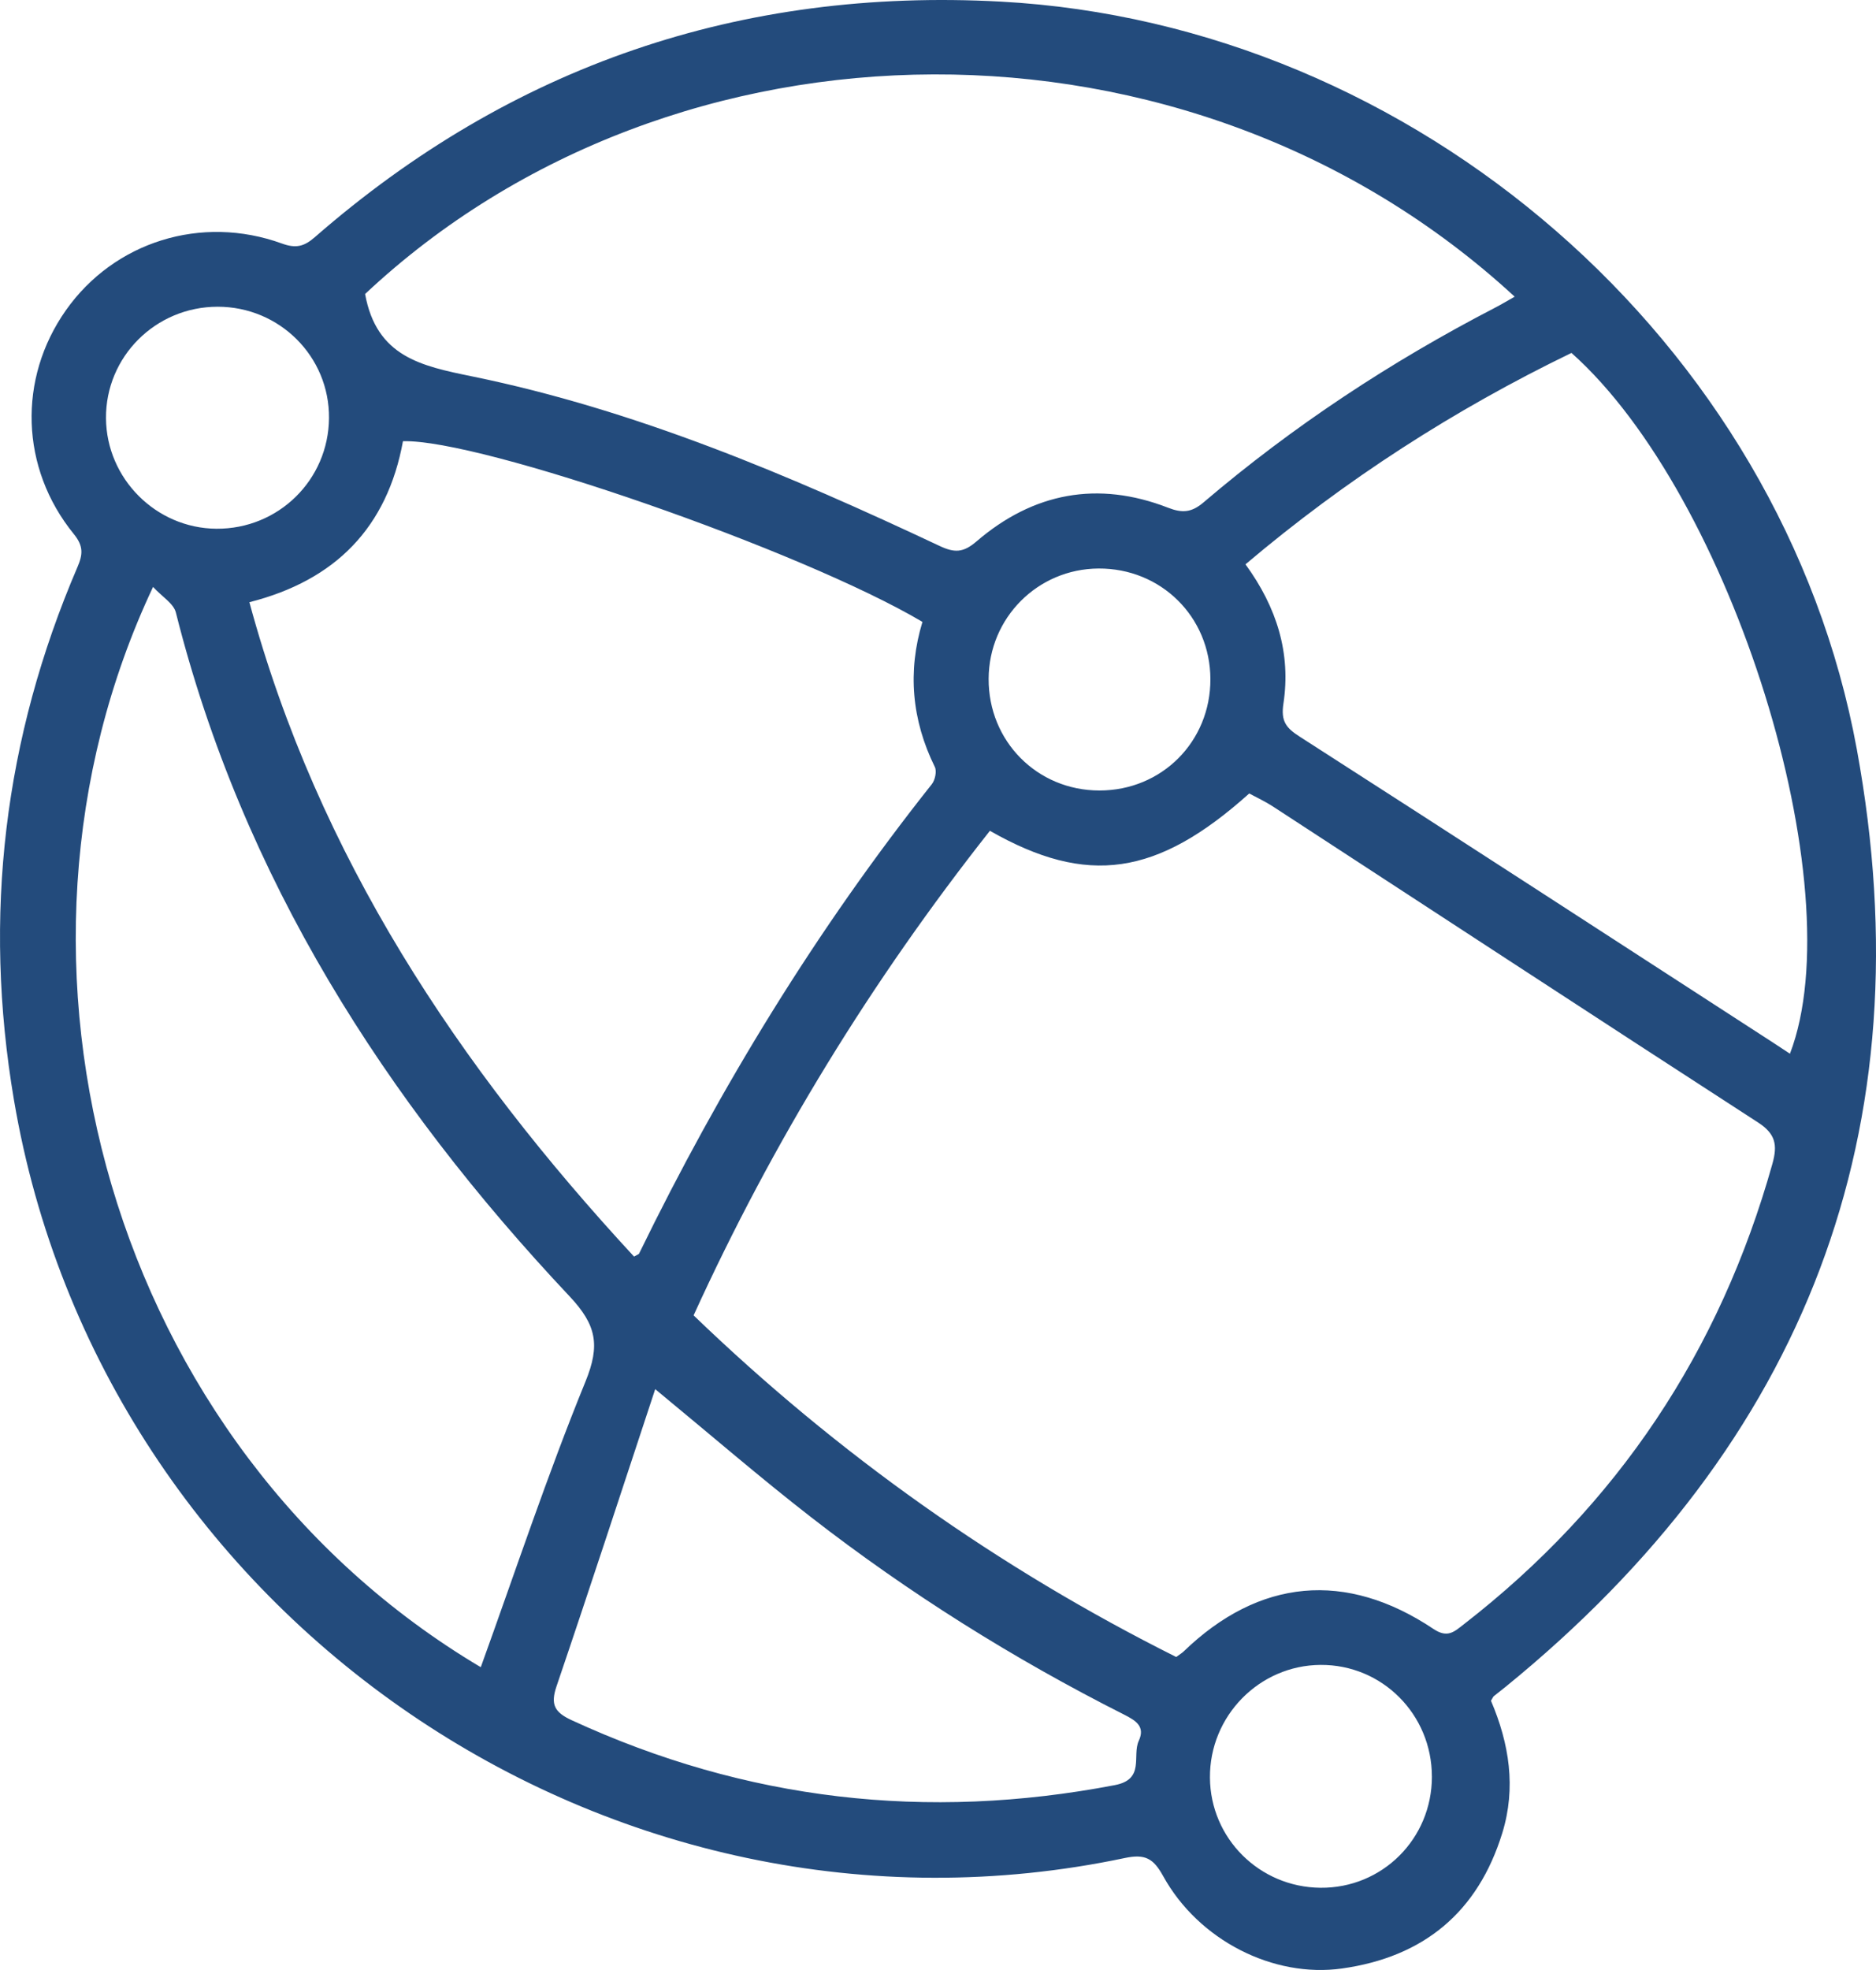 <svg xmlns="http://www.w3.org/2000/svg" id="Layer_2" viewBox="0 0 82.565 86.66"><defs><style>.cls-1{fill:#234b7c;}</style></defs><g id="Capa_1"><path class="cls-1" d="M65.619,74.815c.807,1.891,1.113,3.825,.499,5.818-1.075,3.49-3.465,5.457-7.055,5.961-3.024,.425-6.31-1.24-7.87-4.063-.43-.779-.791-.986-1.688-.797C26.922,86.496,4.473,71.155,.614,48.388c-1.373-8.1-.441-15.906,2.795-23.442,.241-.561,.269-.925-.16-1.453-2.359-2.899-2.469-6.836-.349-9.844,2.123-3.011,5.959-4.222,9.506-2.937,.614,.223,.973,.137,1.449-.278C22.51,2.889,32.599-.548,44.048,.071c18.224,.986,34.383,14.954,37.673,32.891,3.071,16.741-2.268,30.509-15.459,41.242-.171,.139-.347,.272-.518,.411-.027,.022-.039,.062-.124,.2Zm-22.053-38.267c-5.206,6.592-9.543,13.652-13.04,21.315,6.336,6.102,13.41,11.112,21.24,15.028,.155-.114,.251-.17,.329-.245,3.318-3.203,7.134-3.57,10.999-.985,.619,.414,.917,.112,1.326-.205,6.773-5.25,11.274-12.016,13.587-20.265,.234-.836,.129-1.32-.631-1.812-7.132-4.616-14.241-9.269-21.359-13.906-.335-.218-.702-.386-1.036-.568-4.051,3.633-7.126,4.09-11.414,1.642ZM16.068,12.933c.504,2.769,2.481,3.167,4.708,3.624,7.209,1.476,13.948,4.343,20.579,7.46,.656,.308,1.039,.301,1.622-.2,2.497-2.145,5.34-2.684,8.434-1.481,.628,.244,1.035,.21,1.562-.239,3.937-3.355,8.232-6.182,12.824-8.56,.287-.148,.564-.316,.866-.486C52.355-.134,29.639,.202,16.068,12.933Zm11.837,42.345c.161-.093,.208-.104,.221-.131,3.574-7.333,7.806-14.255,12.884-20.65,.144-.182,.226-.569,.133-.759-1.019-2.071-1.205-4.209-.545-6.381-5.295-3.137-19.461-8.055-22.863-7.948-.692,3.781-2.954,6.117-6.759,7.082,3.029,11.188,9.192,20.424,16.929,28.786Zm-6.746,18.063c1.529-4.229,2.929-8.455,4.609-12.567,.651-1.595,.489-2.484-.698-3.746-8.141-8.647-14.392-18.416-17.33-30.084-.1-.398-.606-.693-1.004-1.125-7.789,16.506-1.881,37.842,14.424,47.521Zm57.619-26.989c2.81-7.334-2.559-24.549-9.616-30.827-5.157,2.495-9.949,5.578-14.347,9.3,1.387,1.902,2.004,3.918,1.67,6.126-.117,.775,.111,1.066,.716,1.454,6.931,4.446,13.837,8.93,20.75,13.405,.274,.177,.546,.358,.827,.543Zm-49.942,14.758c-1.469,4.439-2.878,8.765-4.343,13.071-.275,.808-.083,1.145,.672,1.493,7.664,3.533,15.621,4.439,23.901,2.853,1.34-.257,.746-1.288,1.054-1.952,.29-.626-.131-.888-.643-1.147-4.872-2.458-9.479-5.346-13.788-8.692-2.233-1.734-4.375-3.586-6.852-5.627Zm19.549-26.336c2.745,.003,4.894-2.152,4.886-4.9-.008-2.739-2.177-4.881-4.925-4.865-2.676,.016-4.823,2.168-4.835,4.849-.013,2.747,2.135,4.914,4.874,4.916ZM9.575,13.493c-2.73,.003-4.93,2.203-4.91,4.907,.02,2.657,2.204,4.84,4.859,4.859,2.728,.019,4.933-2.145,4.956-4.866,.023-2.707-2.176-4.903-4.906-4.9ZM63.019,78.152c-.001-2.735-2.189-4.93-4.899-4.913-2.698,.016-4.889,2.249-4.869,4.961,.019,2.668,2.176,4.817,4.861,4.843,2.721,.026,4.909-2.154,4.908-4.89Z"></path></g></svg>